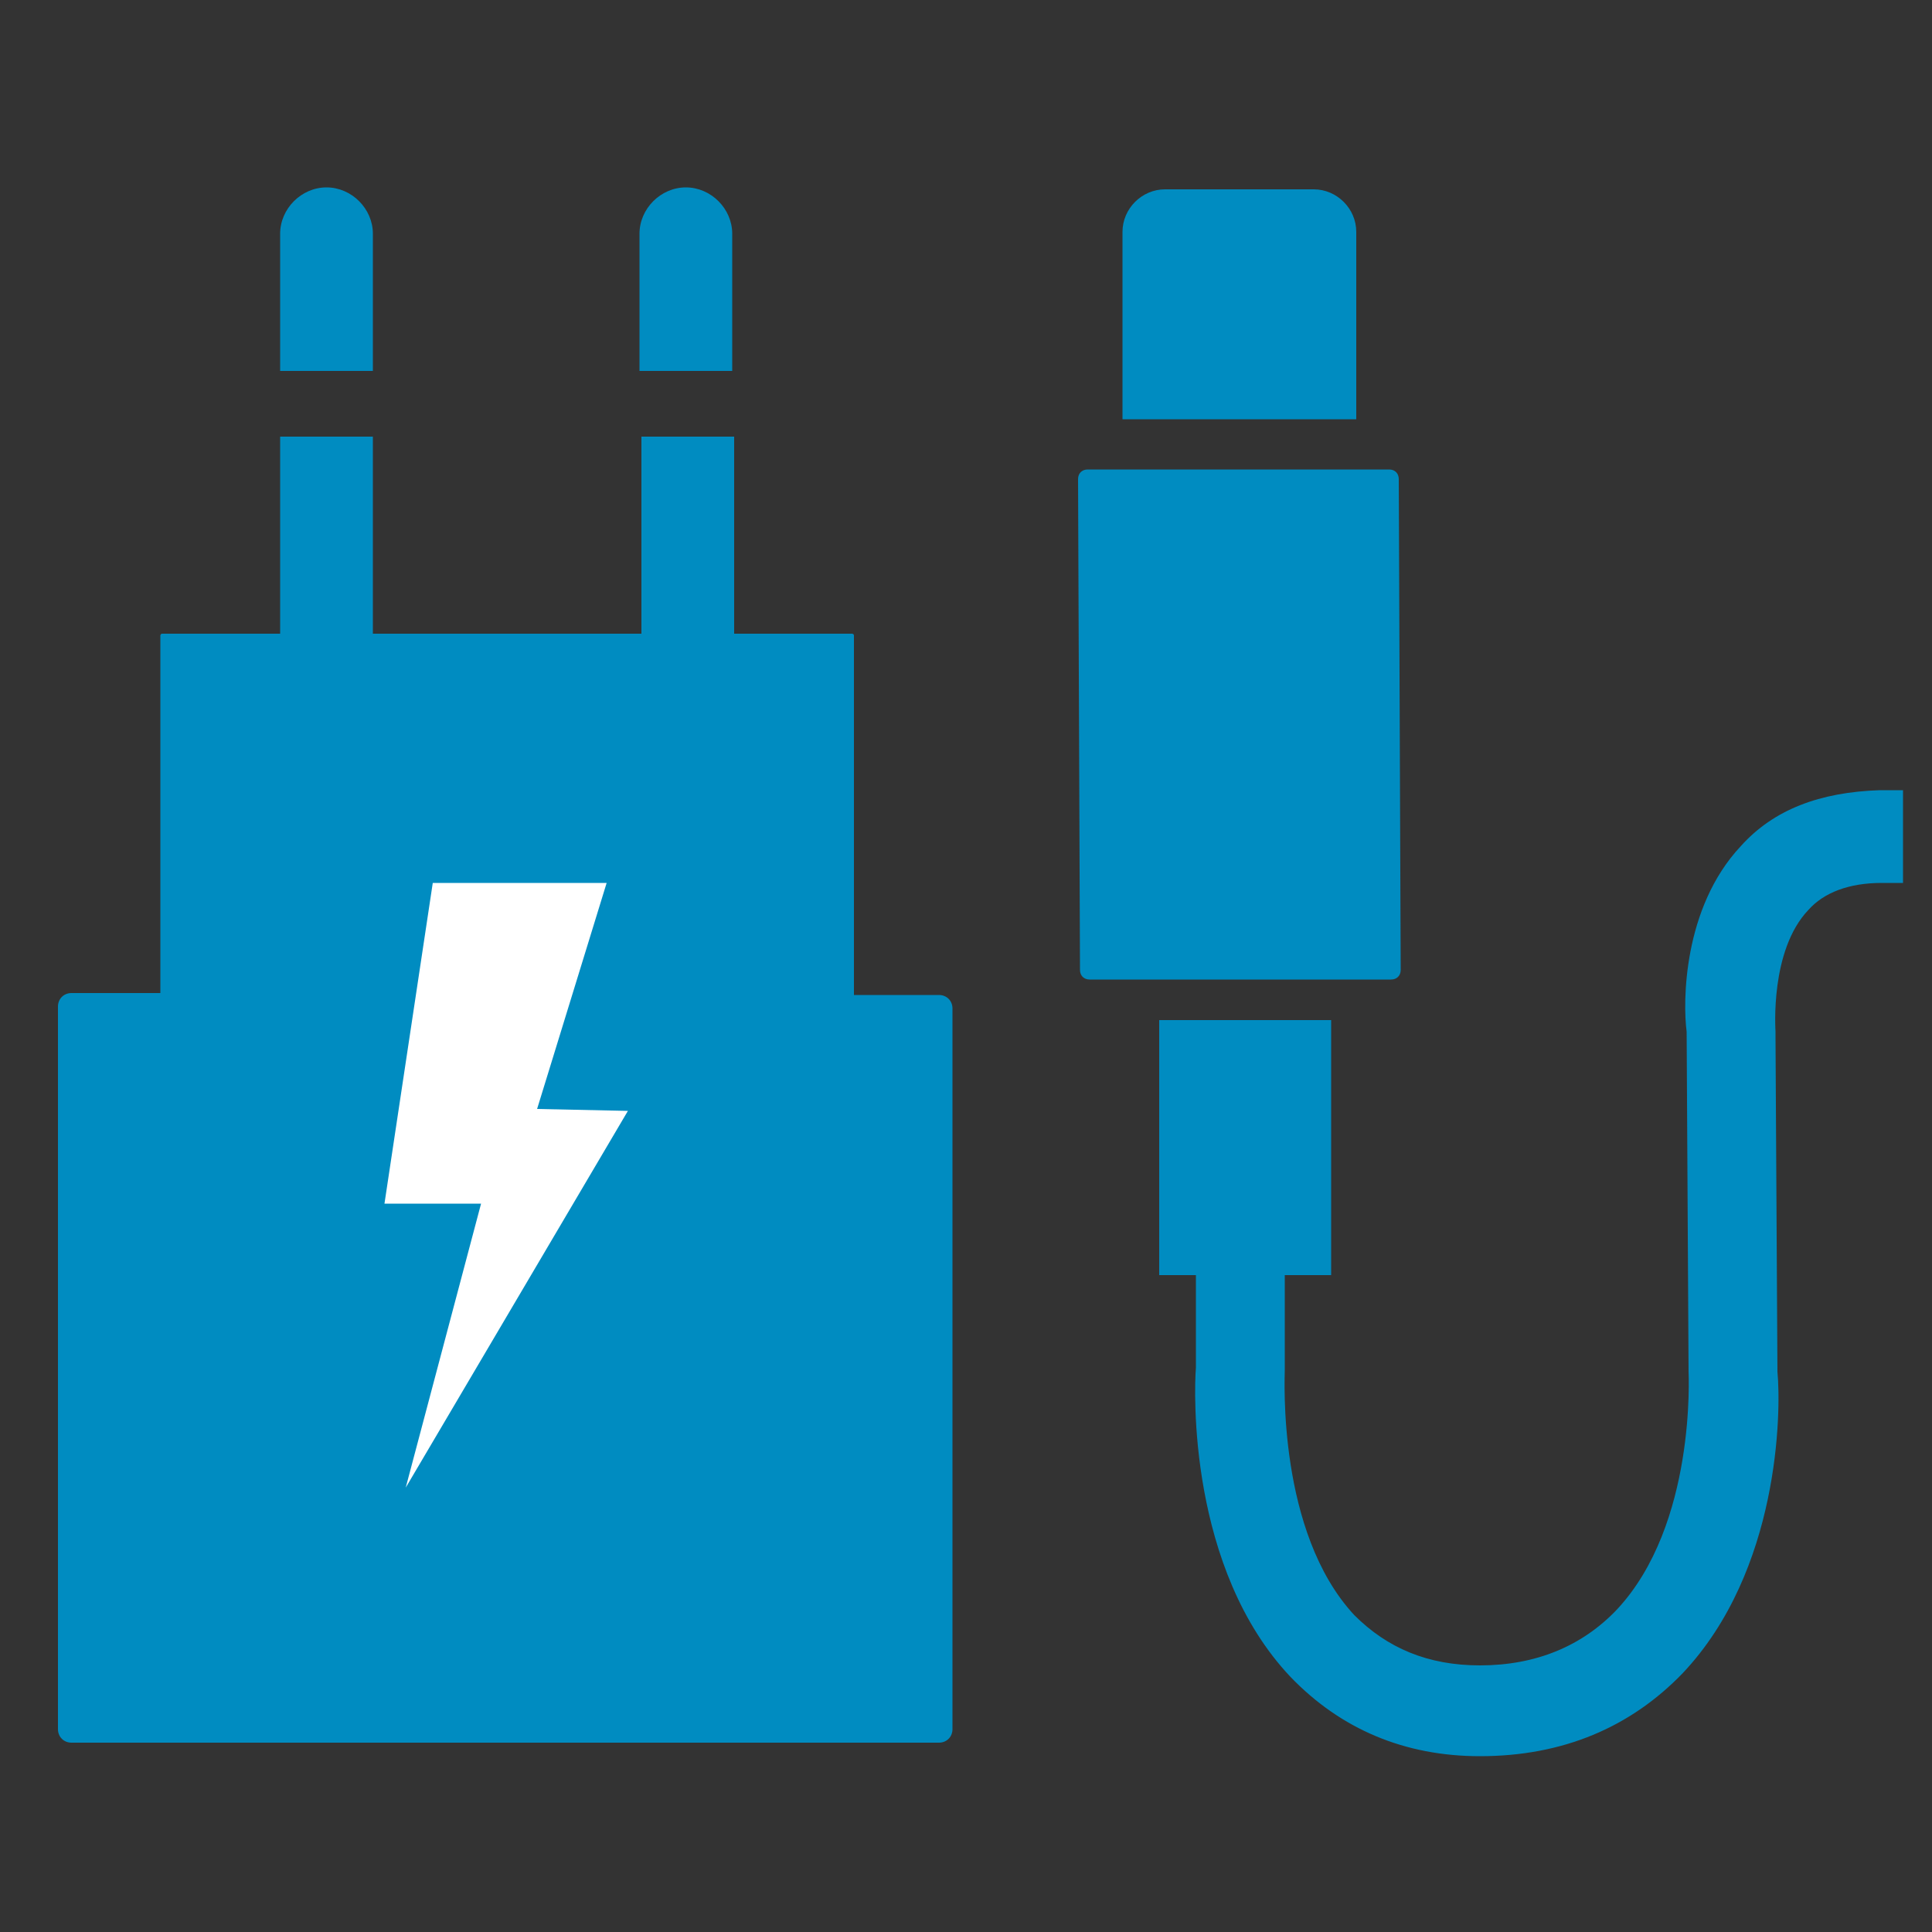<?xml version="1.0" encoding="utf-8"?>
<!-- Generator: Adobe Illustrator 23.1.0, SVG Export Plug-In . SVG Version: 6.00 Build 0)  -->
<svg version="1.1" id="Layer_1" xmlns="http://www.w3.org/2000/svg" xmlns:xlink="http://www.w3.org/1999/xlink" x="0px" y="0px"
	 width="100px" height="100px" viewBox="0 0 100 100" style="enable-background:new 0 0 100 100;" xml:space="preserve">
<rect x="0" y="0" width="100" height="100" fill="#333333" stroke="none"/>
<style type="text/css">
	.st0{fill:#008CC1;}
	.st1{fill:#FFFFFF;}
</style>
<g>
	<path class="st0" d="M70.2,12c0-1.2-1-2.2-2.2-2.2l-7.7,0c-1.2,0-2.2,1-2.2,2.2l0,4.5l0,5.2l12.1,0l0-5.2L70.2,12z"/>
	<path class="st0" d="M72,50.7l-15.6,0c-0.3,0-0.5-0.2-0.5-0.5l-0.1-25.4c0-0.3,0.2-0.5,0.5-0.5l15.6,0c0.3,0,0.5,0.2,0.5,0.5
		l0.1,25.4C72.5,50.5,72.3,50.7,72,50.7z"/>
	<path class="st0" d="M48.6,51.5h-4.4V32.9c0-0.1-0.1-0.1-0.1-0.1h-6.1V22.6h-4.8v10.2H19.3V22.6h-4.8v10.2H8.4
		c-0.1,0-0.1,0.1-0.1,0.1v18.5H3.7c-0.4,0-0.7,0.3-0.7,0.7v37.4c0,0.4,0.3,0.7,0.7,0.7h44.9c0.4,0,0.7-0.3,0.7-0.7V52.2
		C49.3,51.8,49,51.5,48.6,51.5z"/>
	<path class="st0" d="M19.3,12.1c0-1.3-1.1-2.4-2.4-2.4s-2.4,1.1-2.4,2.4v7.1h4.8V12.1z"/>
	<path class="st0" d="M37.9,12.1c0-1.3-1.1-2.4-2.4-2.4c-1.3,0-2.4,1.1-2.4,2.4v7.1h4.8V12.1z"/>
	<g>
		<path class="st1" d="M21,77l3.9-14.7h-5l2.5-16.6h9l-3.6,11.7l4.7,0.1L21,77z"/>
	</g>
	<g>
		<g>
			<path class="st0" d="M76.6,90.2c-3.8,0-7-1.3-9.4-3.9c-5.2-5.5-4.8-14.6-4.7-15.6l0-5.4l-1.9,0l0-12.1l7.8,0l0,12.1l-2.4,0l0,5.5
				c0,0.9-0.3,8.8,3.8,13.1c1.8,1.9,4.1,2.8,6.9,2.8c3.1,0,5.6-1,7.5-3C88.4,79.2,88,71.1,88,71l-0.1-17.6h0c-0.1-0.9-0.3-6,2.7-9.2
				c1.6-1.8,3.8-2.7,6.8-2.7l0.6,0v3.5l-0.5,0c-1.9,0.1-3.3,0.6-4.2,1.6c-2.1,2.3-1.8,6.5-1.8,6.7l0,0.3l0.1,17.4h0
				c0.1,1.5,0.2,9.9-4.8,15.2C84.1,88.8,80.7,90.2,76.6,90.2L76.6,90.2z"/>
			<path class="st0" d="M97.4,42v2.4c-2.1,0.1-3.6,0.6-4.6,1.8c-2.3,2.5-2,7.1-2,7.1l0,0.3l0.1,17.3c0,0,0.6,9.3-4.6,14.8
				c-2.5,2.6-5.7,4-9.6,4c0,0,0,0,0,0c-3.6,0-6.7-1.3-9-3.7c-5-5.3-4.6-14.2-4.6-15.2l0-6c0,0,0,0,0,0l-0.8,0l-1.1,0l0-11l6.7,0
				l0,11l-0.9,0l-1.5,0c0,0,0,0,0,0l0,6.1c0,0.4-0.5,8.9,3.9,13.5c1.9,2,4.3,3,7.3,3c0,0,0,0,0,0c3.2,0,5.9-1.1,7.9-3.2
				c4.4-4.7,4-13,4-13.1l-0.1-17.5l0,0c0,0-0.5-5.5,2.6-8.9C92.5,42.9,94.6,42.1,97.4,42 M98.5,40.9l-1.2,0c-3.1,0.1-5.5,1-7.2,2.9
				c-3,3.2-3,8.1-2.8,9.6l0,0L87.4,71l0,0l0,0c0,0.1,0.4,7.9-3.7,12.3c-1.8,1.9-4.2,2.9-7.1,2.9c-2.7,0-4.8-0.9-6.5-2.6
				c-4-4.3-3.6-12.3-3.6-12.7l0,0l0,0l0-4.9l0.4,0l0.9,0l1.1,0l0-1.1l0-11l0-1.1l-1.1,0l-6.7,0l-1.1,0l0,1.1l0,11l0,1.1l1.1,0l0.8,0
				l0,4.8c-0.1,1.2-0.4,10.4,4.9,16c2.6,2.7,5.9,4.1,9.8,4.1c4.3,0,7.8-1.5,10.5-4.3c5-5.3,5.1-13.5,4.9-15.6l0,0l-0.1-17.3l0-0.3
				c0-0.1-0.3-4.2,1.7-6.3c0.8-0.9,2.1-1.4,3.8-1.4l1.1,0v-1.1V42V40.9L98.5,40.9z"/>
		</g>
	</g>
</g>
</svg>
